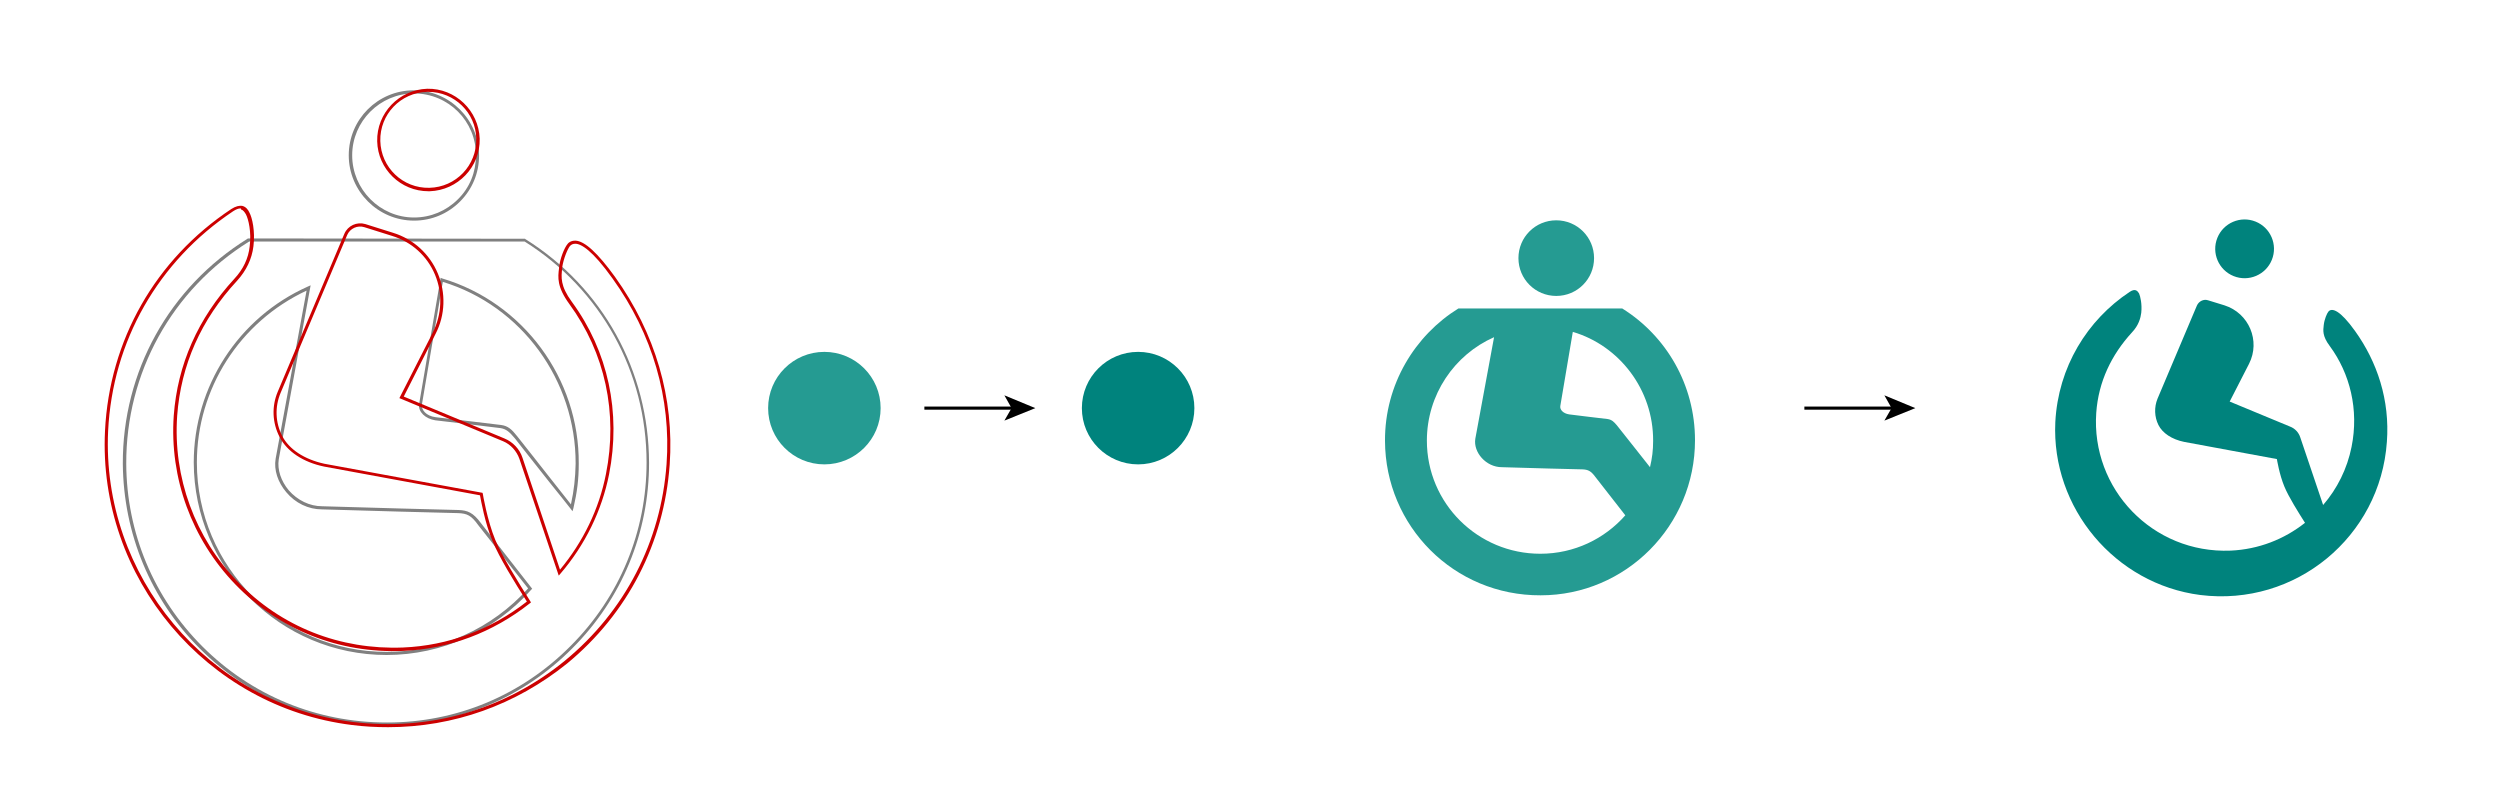 <?xml version="1.0" encoding="UTF-8"?> <svg xmlns="http://www.w3.org/2000/svg" xmlns:xlink="http://www.w3.org/1999/xlink" version="1.1" id="Ebene_1" x="0px" y="0px" width="800px" height="260px" viewBox="0 0 800 260" style="enable-background:new 0 0 800 260;" xml:space="preserve"> <style type="text/css"> .st0{fill:#259B92;} .st1{fill:#808080;} .st2{fill:#CC0000;} .st3{fill:#00837D;} </style> <g> <path class="st0" d="M542.4,140.9c0-17.8-9.2-33.4-23.3-42.2l-52.4,0c-13.9,8.6-23.6,24.3-23.5,42.4c0.1,27.2,22,49.5,49.8,49.4 C520.3,190.5,542.4,168.2,542.4,140.9 M480.6,149.5c5.1,0.2,25.9,0.7,25.9,0.7c1.7,0.1,2.6,0.5,4,2.4l9.6,12.3 c-6.6,7.5-16.3,12.3-27.2,12.3c-20,0-36.3-16.1-36.3-36.2c0-14.7,8.8-27.5,21.5-33.1l-6,32.5C471.4,144.7,475.5,149.5,480.6,149.5 M529,141.1c0,3-0.3,5.4-1,8.4c-1.2-1.6-9.3-11.7-10.6-13.4c-1-1.2-1.7-1.8-2.9-2c-0.3,0-12.4-1.5-12.4-1.5c-1.9-0.3-3-1.5-2.8-2.7 c0,0,3-17.8,4-23.7C518.2,110.6,529.1,124.7,529,141.1 M510.1,82.6c0-6.7-5.4-12.1-12.1-12.1c-6.7,0-12.1,5.4-12.1,12.1 c0,6.7,5.4,12.1,12.1,12.1C504.7,94.7,510.1,89.3,510.1,82.6"></path> </g> <g> <path class="st1" d="M123.7,232.2c-22.6,0-43.8-8.7-59.7-24.6c-15.8-15.8-24.5-36.8-24.7-59.2c-0.1-29.5,14.8-56.4,39.9-72l0.1-0.1 h0.1l88.6,0.1l0.1,0.1c24.8,15.5,39.5,42.2,39.6,71.6l0,0c0,22.4-8.7,43.5-24.6,59.4C167.3,223.4,146.2,232.2,123.7,232.2 C123.8,232.2,123.8,232.2,123.7,232.2z M79.7,77.3C55,92.7,40.3,119.3,40.4,148.4c0.1,22.1,8.8,42.9,24.4,58.5 c15.7,15.7,36.6,24.3,59,24.3c0,0,0,0,0.1,0c22.2,0,43-8.7,58.7-24.5c15.7-15.7,24.3-36.6,24.3-58.7l0,0c0-29-14.6-55.4-39-70.7 L79.7,77.3z M123.7,209.6c-34,0-61.6-27.6-61.7-61.6c0-24.3,14.3-46.4,36.5-56.3l0.9-0.4L89.2,147c-0.5,3.3,0.7,6.9,3.2,9.9 c2.8,3.2,6.7,5.1,10.7,5.1h0c8.5,0.3,43.3,1.2,43.6,1.2c2.9,0.1,4.7,0.8,7.2,4.2l16.4,21l-0.3,0.3 C158.2,202,141.4,209.6,123.7,209.6C123.7,209.6,123.7,209.6,123.7,209.6z M98.1,93C76.7,103,63,124.4,63,148 c0,33.4,27.2,60.6,60.7,60.6c0,0,0,0,0.1,0c17.2,0,33.6-7.4,45.2-20.3L153,168c-2.2-3.1-3.6-3.7-6.4-3.8c-0.3,0-35.1-0.9-43.6-1.2 c-4.3,0-8.5-2-11.4-5.5c-2.7-3.2-4-7.1-3.4-10.7L98.1,93z M183.2,163.6l-0.6-0.8c-0.8-1.1-3.6-4.5-6.7-8.4 c-4.5-5.7-9.9-12.5-11.2-14.2c-1.7-2-2.7-2.9-4.5-3.2c-0.5-0.1-20.7-2.5-20.9-2.5c-3.2-0.5-5.5-2.7-5.2-5.1c0,0,5.1-30.1,6.8-39.9 l0.1-0.6l0.5,0.2c25.9,7.7,43.9,32,43.7,59.3v0c0,4.9-0.5,9-1.7,14.2L183.2,163.6z M141.7,90.2c-1.8,10.3-6.7,39.3-6.7,39.3 c-0.2,1.6,1.3,3.6,4.4,4c0.8,0.1,20.5,2.4,21,2.5c2.1,0.3,3.3,1.3,5.1,3.6c1.3,1.7,6.7,8.4,11.2,14.2c2.5,3.2,4.8,6.1,6,7.6 c1-4.6,1.4-8.5,1.5-13C184.3,121.7,166.9,97.9,141.7,90.2z M132.5,70.6C132.5,70.6,132.5,70.6,132.5,70.6 c-11.5,0-20.9-9.4-20.9-20.9c0-11.5,9.3-20.8,20.8-20.8c11.5,0,20.9,9.4,20.9,20.9c0,5.6-2.2,10.8-6.1,14.7 C143.3,68.4,138.1,70.6,132.5,70.6z M132.5,29.9c-10.9,0-19.8,8.9-19.8,19.8c0,10.9,8.9,19.9,19.8,19.9c0,0,0,0,0,0 c5.3,0,10.3-2.1,14-5.8c3.8-3.7,5.8-8.7,5.8-14C152.4,38.8,143.5,29.9,132.5,29.9z"></path> </g> <g> <path class="st2" d="M137.1,61.2c-8.9,0-16.2-7.1-16.4-16c-0.2-9,7-16.5,16-16.8c9-0.2,16.5,7,16.8,16c0.2,9-7,16.5-16,16.8l0,0 C137.3,61.2,137.2,61.2,137.1,61.2z M137.1,29.4c-0.1,0-0.2,0-0.4,0c-8.5,0.2-15.2,7.2-15,15.7c0.2,8.5,7.2,15.2,15.7,15l0,0 c8.5-0.2,15.2-7.2,15-15.7C152.3,36.1,145.4,29.4,137.1,29.4z"></path> <path class="st2" d="M124.2,232.7c-3.8,0-7.7-0.2-11.6-0.7c-46.6-5.8-81.3-47.2-79-94.1c1.4-29,16.1-54.9,40.4-71 c1.4-0.9,2.6-1.2,3.6-1c1.1,0.3,1.8,1.2,2.2,2.1c0.9,1.6,1.9,6,1.3,10.8c-0.5,4.1-2.3,7.8-5.2,11c-11.6,12.5-18,27-19.2,43.2 c-1.4,19.7,5.7,39.1,19.4,53.2c13.9,14.4,32.7,21.8,52.9,21c14.4-0.6,28.1-5.7,39.6-14.7c-3.9-6.1-8.9-14.2-11-19.4 c-2.4-5.6-3.7-13-4-14.6l-49.9-9.2c-6.7-1.4-11.8-4.8-14.2-9.4c-2.4-4.6-2.6-9.9-0.6-14.6l21.3-50.5c1.1-2.6,4-3.9,6.7-3.1l8.9,2.8 c6.5,2,11.7,6.8,14.3,13c2.6,6.2,2.4,13.3-0.7,19.3l-10.2,20.1l32.2,13.4c2.7,1.1,4.9,3.4,5.8,6.2l12,35.8 c7.4-8.9,12.5-19.4,14.7-30.6c3.9-19.5-0.3-38.8-11.7-54.4c-4-5.5-3.7-8.5-3.3-11.5l0-0.2c0.3-2.9,1.7-6.3,2.7-7.5 c0.6-0.8,1.5-1.1,2.5-1.1c3,0.1,7.2,4,12.7,11.6l0,0c12.9,18,19,38.8,17.5,60.1c-1.8,25-13.4,47.6-32.8,63.6 C165,225.6,145.1,232.7,124.2,232.7z M76.9,66.7c-0.6,0-1.4,0.3-2.3,0.9c-24,16-38.6,41.6-40,70.3c-2.2,46.4,32.1,87.3,78.1,93.1 c24.7,3.1,48.9-3.9,68.1-19.6c19.2-15.8,30.7-38.1,32.5-62.9c1.5-21-4.5-41.6-17.3-59.4l0,0c-6.5-9.1-10.1-11.1-11.9-11.1 c-0.7,0-1.2,0.2-1.7,0.7c-0.8,1-2.1,4.1-2.5,6.9l0,0.2c-0.3,2.9-0.7,5.6,3.1,10.8c11.6,15.8,15.8,35.4,11.9,55.2 c-2.3,11.6-7.7,22.6-15.5,31.7l-0.6,0.7l-12.6-37.4c-0.9-2.5-2.8-4.6-5.2-5.6l-33.2-13.8l10.7-21c2.9-5.8,3.2-12.5,0.7-18.5 s-7.5-10.5-13.7-12.4l-8.9-2.8c-2.2-0.7-4.6,0.4-5.5,2.5l-21.3,50.5c-1.9,4.5-1.7,9.5,0.5,13.8c2.2,4.3,7.1,7.5,13.5,8.9l50.6,9.3 l0.1,0.3c0,0.1,1.4,8.5,4,14.8c2.2,5.2,7.3,13.5,11.2,19.6l0.2,0.4l-0.4,0.3c-11.8,9.3-25.8,14.6-40.6,15.2 c-20.4,0.8-39.5-6.7-53.6-21.3c-13.9-14.4-21.1-34-19.7-54c1.2-16.3,7.7-31.1,19.4-43.8c2.8-3,4.5-6.5,4.9-10.4 c0.6-4.5-0.4-8.7-1.2-10.2c-0.4-0.7-0.9-1.4-1.6-1.6C77.2,66.8,77.1,66.7,76.9,66.7z"></path> </g> <g> <ellipse transform="matrix(0.373 -0.928 0.928 0.373 376.089 716.688)" class="st3" cx="718.6" cy="79.9" rx="9.4" ry="9.4"></ellipse> <path class="st3" d="M753.6,105.9c-4.8-6.7-7.4-7.5-8.5-6.2c-0.5,0.6-1.3,2.5-1.5,4.3c-0.2,1.7-0.5,3.5,1.9,6.7 c6.5,8.8,9.4,20.4,7,32.3c-1.4,7-4.6,13.4-9.1,18.6l-7.3-21.6c-0.5-1.6-1.7-2.9-3.3-3.5l-19.3-8l6.2-12.1c3.7-7.3,0-16.2-7.9-18.7 l-5.2-1.6c-1.4-0.5-3,0.3-3.6,1.7l-12.6,29.8c-1.1,2.7-1,5.8,0.3,8.4c1.3,2.6,4.3,4.6,8.2,5.4l29.7,5.5c0,0,0.8,5,2.4,8.8 c1.3,3.2,4.5,8.3,6.6,11.6c-6.7,5.3-14.9,8.5-23.8,8.9c-25,1-44.7-19.8-43-44.1c0.7-10,4.9-18.6,11.4-25.7c2.2-2.3,2.8-4.7,3-6.3 c0.3-2.8-0.3-5.3-0.7-6.2c-0.5-0.8-1.2-1.7-3-0.5c-13.6,9-22.9,24.1-23.8,41.7c-1.3,27.4,19.1,51.8,46.4,55.3 c30.5,3.8,57.6-18.7,59.7-49C764.8,128,760.7,115.8,753.6,105.9z"></path> </g> <g> <rect x="577.4" y="130.1" width="28.5" height="1"></rect> <g> <polygon points="612.9,130.6 603,134.6 605.3,130.6 603,126.5 "></polygon> </g> </g> <g> <rect x="295.8" y="130.1" width="28.5" height="1"></rect> <g> <polygon points="331.3,130.6 321.4,134.6 323.7,130.6 321.4,126.5 "></polygon> </g> </g> <circle class="st0" cx="263.8" cy="130.6" r="18"></circle> <circle class="st3" cx="364.2" cy="130.6" r="18"></circle> </svg> 
